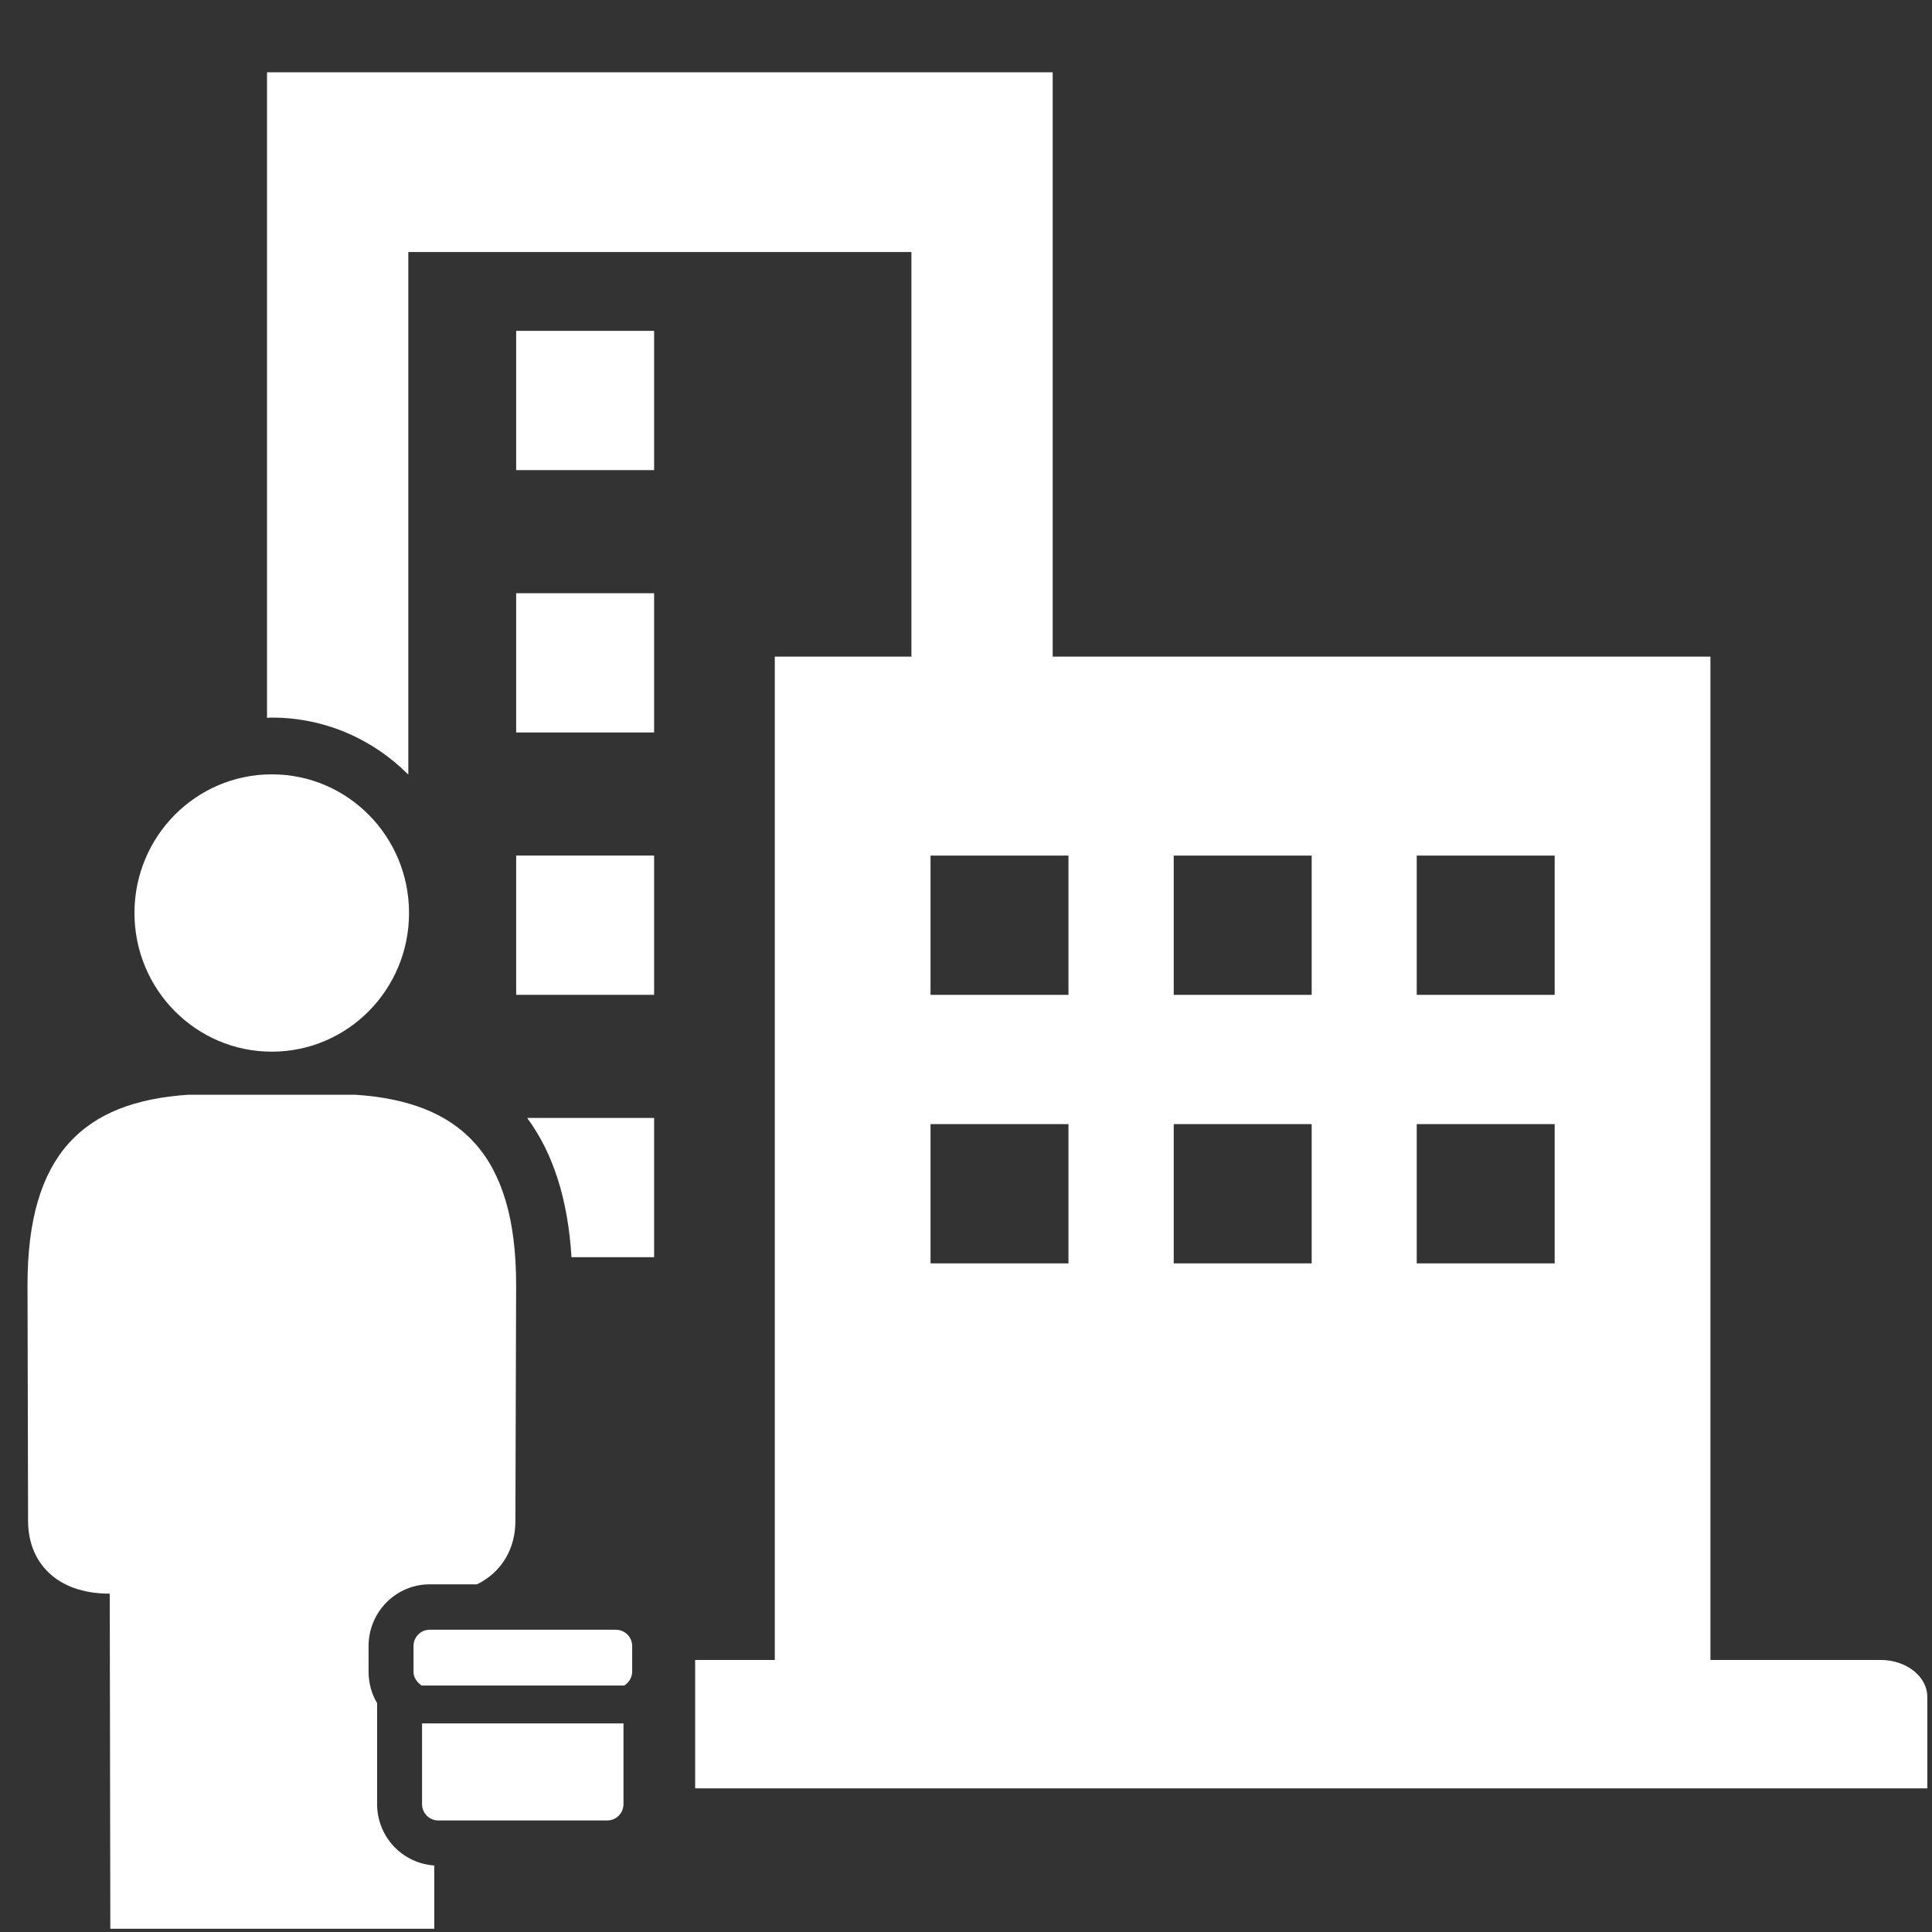 <?xml version="1.0" encoding="UTF-8" standalone="no"?><!DOCTYPE svg PUBLIC "-//W3C//DTD SVG 1.1//EN" "http://www.w3.org/Graphics/SVG/1.1/DTD/svg11.dtd"><svg width="100%" height="100%" viewBox="0 0 100 100" version="1.1" xmlns="http://www.w3.org/2000/svg" xmlns:xlink="http://www.w3.org/1999/xlink" xml:space="preserve" xmlns:serif="http://www.serif.com/" style="fill-rule:evenodd;clip-rule:evenodd;stroke-linejoin:round;stroke-miterlimit:2;"><rect x="0" y="0" width="100" height="100" fill="#333333" stroke="none"/><g id="icons"><g id="complete-install_20251120"></g><g id="quoting_20251120"></g><g id="upfitting_20251120"></g><g id="tenant-improvements_20251120"><path d="M14.071,54.434c3.93,0 7.101,-3.216 7.101,-7.179c0,-3.962 -3.171,-7.175 -7.101,-7.175c-3.93,0 -7.111,3.214 -7.111,7.175c0,3.964 3.181,7.179 7.111,7.179Z" style="fill:#fff;fill-rule:nonzero;"/><path d="M22.479,96.557c-1.653,-0.11 -2.96,-1.485 -2.96,-3.177l0,-5.226c-0.288,-0.483 -0.442,-1.043 -0.442,-1.629l0,-1.323c0,-1.763 1.413,-3.197 3.161,-3.197l2.45,0c1.297,-0.639 1.989,-1.855 1.989,-3.284l0.038,-12.221c0,-6.734 -2.883,-9.479 -8.321,-9.836l-8.648,0c-5.439,0.357 -8.322,3.102 -8.322,9.836l0.029,12.221c0,2.096 1.413,3.767 4.228,3.767l0.029,17.344l16.768,0l0,-3.275Z" style="fill:#fff;fill-rule:nonzero;"/><path d="M22.681,94.227l8.754,0c0.461,0 0.836,-0.378 0.836,-0.847l0,-4.177l-10.426,0l0,4.177c0,0.469 0.375,0.847 0.836,0.847Z" style="fill:#fff;fill-rule:nonzero;"/><path d="M21.403,85.202l0,1.323c0,0.311 0.183,0.542 0.413,0.718l10.493,0c0.221,-0.134 0.413,-0.409 0.413,-0.718l0,-1.323c0,-0.467 -0.375,-0.847 -0.846,-0.847l-9.638,0c-0.461,0 -0.836,0.38 -0.836,0.847Z" style="fill:#fff;fill-rule:nonzero;"/><rect x="26.717" y="17.125" width="7.14" height="7.208" style="fill:#fff;fill-rule:nonzero;"/><rect x="26.717" y="30.705" width="7.14" height="7.208" style="fill:#fff;fill-rule:nonzero;"/><rect x="26.717" y="44.283" width="7.14" height="7.209" style="fill:#fff;fill-rule:nonzero;"/><path d="M33.857,65.072l0,-7.209l-6.573,0c1.345,1.817 2.114,4.217 2.296,7.209l4.276,0Z" style="fill:#fff;fill-rule:nonzero;"/><path d="M80.47,51.492l-7.14,0l0,-7.208l7.14,0l0,7.208Zm0,13.9l-7.14,0l0,-7.208l7.14,0l0,7.208Zm-25.166,-13.9l-7.14,0l0,-7.208l7.14,0l0,7.208Zm0,13.9l-7.14,0l0,-7.208l7.14,0l0,7.208Zm5.448,-7.208l7.14,0l0,7.208l-7.14,0l0,-7.208Zm0,-13.9l7.14,0l0,7.208l-7.14,0l0,-7.208Zm36.591,41.635l-8.811,0l0,-51.933l-34.045,0l0,-30.245l-40.666,0l0,33.414c0.086,-0.002 0.163,-0.013 0.25,-0.013c2.758,0 5.247,1.128 7.063,2.952l0,-27.049l26.041,0l0,20.941l-7.072,0l0,51.933l-4.122,0l0,6.647l63.776,0l0,-4.743c0,-1.046 -1.086,-1.904 -2.412,-1.904Z" style="fill:#fff;fill-rule:nonzero;"/></g><g id="replumbing_20251120"></g></g></svg>